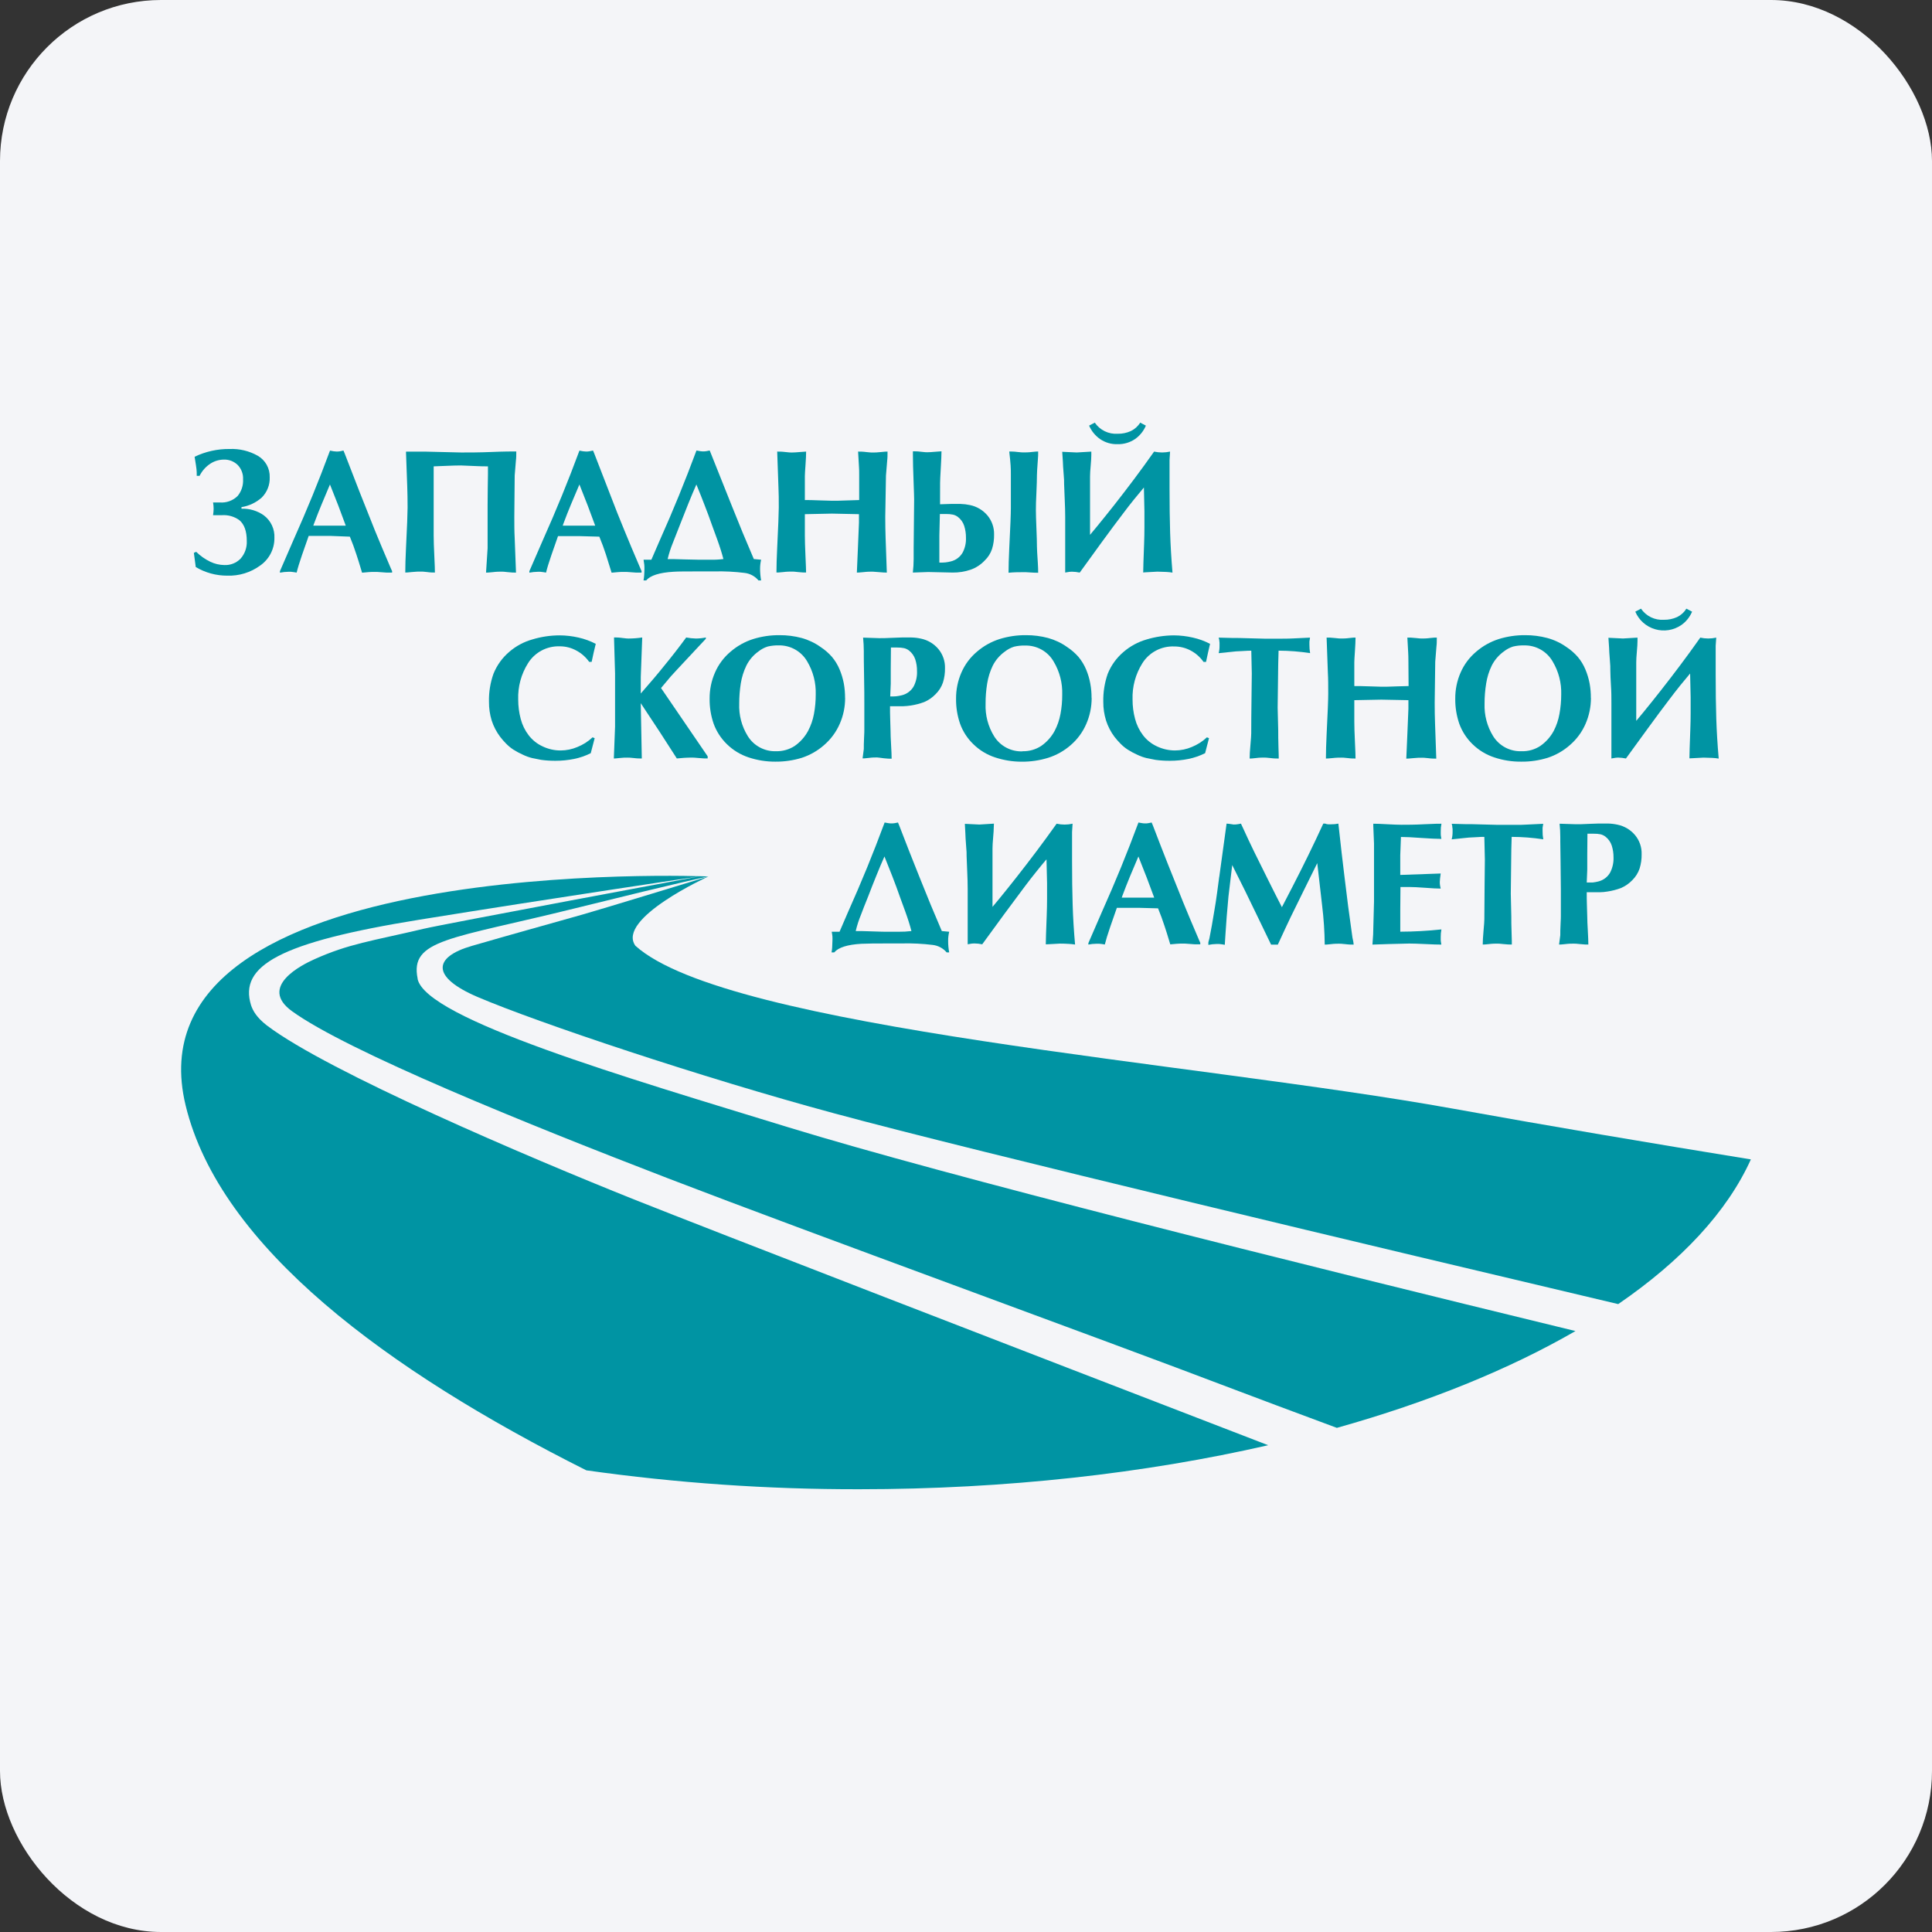 <svg width="96" height="96" viewBox="0 0 96 96" fill="none" xmlns="http://www.w3.org/2000/svg">
<rect x="0" y="0" width="96" height="96" fill="#333333" stroke="none"/>
<rect width="96" height="96" rx="8" fill="#F4F5F8"/>
<g clip-path="url(#clip0_1043:2369)">
<path d="M13.635 26.733C13.638 27.002 13.574 27.268 13.45 27.507C13.326 27.746 13.145 27.951 12.923 28.105C12.451 28.449 11.877 28.624 11.293 28.604C10.742 28.606 10.2 28.458 9.727 28.176L9.633 27.471L9.748 27.419C9.953 27.621 10.191 27.789 10.451 27.914C10.669 28.018 10.906 28.073 11.147 28.077C11.296 28.084 11.446 28.059 11.585 28.004C11.724 27.949 11.85 27.866 11.954 27.759C12.169 27.516 12.279 27.199 12.262 26.876C12.262 26.395 12.139 26.051 11.892 25.845C11.644 25.667 11.342 25.58 11.037 25.599H10.587C10.604 25.493 10.613 25.386 10.615 25.279C10.615 25.174 10.605 25.07 10.587 24.967H10.922C11.086 24.98 11.251 24.958 11.404 24.901C11.558 24.845 11.698 24.755 11.813 24.639C12.001 24.407 12.095 24.113 12.078 23.816C12.085 23.684 12.064 23.552 12.017 23.429C11.97 23.305 11.898 23.193 11.805 23.098C11.715 23.012 11.608 22.945 11.492 22.899C11.375 22.855 11.251 22.833 11.126 22.837C10.89 22.838 10.658 22.907 10.46 23.034C10.227 23.186 10.04 23.396 9.917 23.644H9.776C9.776 23.521 9.776 23.41 9.764 23.315C9.752 23.22 9.724 23.012 9.67 22.696C10.212 22.436 10.808 22.303 11.41 22.31C11.896 22.29 12.378 22.405 12.802 22.643C12.99 22.75 13.146 22.907 13.252 23.096C13.357 23.285 13.409 23.499 13.402 23.715C13.409 23.902 13.378 24.087 13.309 24.261C13.241 24.435 13.137 24.592 13.005 24.724C12.723 24.975 12.373 25.14 11.999 25.199V25.277C12.397 25.262 12.789 25.379 13.113 25.61C13.285 25.74 13.423 25.911 13.514 26.107C13.605 26.302 13.646 26.517 13.635 26.733" fill="#0094A3"/>
<path d="M15.594 26.04L15.568 26.12H17.181C16.949 25.475 16.687 24.793 16.396 24.073C16.243 24.432 16.104 24.766 15.979 25.066C15.853 25.366 15.725 25.695 15.596 26.04H15.594ZM13.91 28.452V28.381L14.562 26.879C14.91 26.1 15.232 25.349 15.528 24.626C15.824 23.902 16.114 23.157 16.398 22.39C16.455 22.404 16.513 22.415 16.572 22.423C16.623 22.43 16.675 22.435 16.727 22.437C16.785 22.438 16.843 22.433 16.901 22.423L17.066 22.387L17.129 22.538C17.386 23.21 17.633 23.845 17.868 24.444C18.157 25.174 18.413 25.817 18.635 26.373C18.823 26.835 19.09 27.47 19.437 28.279L19.483 28.376V28.452C19.369 28.452 19.279 28.452 19.209 28.452C18.921 28.428 18.762 28.418 18.733 28.418H18.477C18.4 28.418 18.239 28.435 17.991 28.457C17.858 28.011 17.764 27.71 17.71 27.553C17.616 27.26 17.508 26.965 17.384 26.666L16.419 26.629H15.338L15.295 26.754C15.166 27.125 15.069 27.404 15.004 27.586C14.881 27.946 14.792 28.234 14.74 28.452C14.648 28.435 14.554 28.421 14.461 28.412H14.324C14.185 28.414 14.046 28.428 13.91 28.456" fill="#0094A3"/>
<path d="M20.187 22.44C20.58 22.44 20.883 22.44 21.104 22.44C22.197 22.469 22.802 22.484 22.92 22.484C23.319 22.484 23.825 22.484 24.436 22.458C25.047 22.432 25.455 22.432 25.654 22.432C25.654 22.596 25.654 22.745 25.636 22.879C25.596 23.341 25.575 23.591 25.575 23.626L25.556 25.679C25.556 26.061 25.556 26.407 25.574 26.719C25.618 27.796 25.64 28.373 25.64 28.452C25.541 28.452 25.407 28.452 25.238 28.43C25.069 28.407 24.97 28.405 24.935 28.405C24.822 28.405 24.671 28.405 24.481 28.43C24.291 28.454 24.18 28.452 24.151 28.452L24.229 27.239C24.229 26.402 24.229 25.689 24.229 25.097C24.229 24.504 24.241 24.002 24.246 23.586V23.173C24.041 23.173 23.874 23.17 23.745 23.163C23.234 23.14 22.952 23.128 22.898 23.128C22.692 23.128 22.428 23.137 22.104 23.151C21.781 23.165 21.596 23.173 21.549 23.173V26.612C21.549 26.852 21.56 27.189 21.581 27.619C21.602 28.048 21.612 28.326 21.61 28.449C21.516 28.449 21.386 28.449 21.219 28.424C21.052 28.4 20.951 28.402 20.914 28.402C20.803 28.402 20.655 28.402 20.469 28.424C20.283 28.447 20.175 28.449 20.138 28.449C20.138 28.122 20.15 27.72 20.173 27.244C20.227 26.173 20.253 25.5 20.253 25.225C20.253 24.838 20.247 24.492 20.236 24.185C20.194 23.097 20.173 22.517 20.173 22.452" fill="#0094A3"/>
<path d="M27.988 26.04L27.962 26.12H29.575C29.343 25.475 29.082 24.793 28.791 24.073C28.637 24.432 28.498 24.766 28.371 25.066C28.244 25.366 28.117 25.695 27.988 26.04V26.04ZM26.304 28.452V28.381L26.957 26.879C27.305 26.1 27.627 25.349 27.922 24.626C28.218 23.902 28.508 23.157 28.792 22.39C28.85 22.404 28.908 22.415 28.966 22.423C29.017 22.43 29.068 22.435 29.119 22.437C29.178 22.438 29.236 22.433 29.293 22.423L29.467 22.387L29.53 22.538C29.788 23.21 30.034 23.845 30.269 24.444C30.547 25.174 30.801 25.817 31.033 26.373C31.221 26.835 31.488 27.47 31.835 28.279L31.879 28.376V28.452C31.767 28.452 31.677 28.452 31.606 28.452C31.319 28.428 31.159 28.418 31.131 28.418H30.875C30.798 28.418 30.637 28.435 30.39 28.457C30.254 28.011 30.16 27.71 30.108 27.553C30.014 27.26 29.904 26.965 29.78 26.666L28.811 26.64H27.727L27.684 26.764L27.397 27.586C27.273 27.946 27.185 28.234 27.133 28.452C27.04 28.435 26.948 28.421 26.854 28.412H26.717C26.578 28.414 26.439 28.428 26.303 28.456" fill="#0094A3"/>
<path d="M33.18 27.78C33.345 27.78 33.626 27.78 34.022 27.797L34.718 27.812H35.31C35.522 27.817 35.734 27.805 35.945 27.778C35.873 27.497 35.77 27.169 35.635 26.795C35.553 26.573 35.471 26.348 35.388 26.119C35.272 25.785 35.14 25.428 34.991 25.048C34.909 24.832 34.78 24.507 34.603 24.073C34.469 24.378 34.337 24.691 34.207 25.014C34.06 25.376 33.925 25.719 33.801 26.04C33.631 26.468 33.51 26.776 33.439 26.962C33.33 27.226 33.242 27.499 33.175 27.778L33.18 27.78ZM37.451 27.778L37.82 27.812C37.784 27.965 37.766 28.122 37.768 28.279C37.77 28.467 37.787 28.655 37.82 28.84H37.688C37.515 28.633 37.269 28.5 37.001 28.468C36.501 28.406 35.998 28.381 35.494 28.393H34.948C34.165 28.393 33.672 28.393 33.465 28.41C32.77 28.451 32.317 28.594 32.108 28.84H31.976C31.992 28.759 32.002 28.677 32.008 28.594C32.016 28.483 32.021 28.377 32.021 28.279C32.021 28.18 32.021 28.126 32.013 28.05C32.004 27.974 31.995 27.918 31.978 27.812H32.366L32.773 26.873C33.121 26.095 33.442 25.344 33.737 24.62C34.032 23.897 34.322 23.152 34.607 22.385C34.659 22.397 34.72 22.407 34.781 22.416C34.832 22.425 34.884 22.43 34.936 22.43C34.994 22.432 35.052 22.427 35.11 22.416L35.264 22.385L35.325 22.534C35.653 23.36 36.002 24.235 36.373 25.159C36.721 26.036 37.082 26.909 37.457 27.778" fill="#0094A3"/>
<path d="M38.619 22.439C38.718 22.439 38.854 22.439 39.024 22.461C39.195 22.483 39.297 22.485 39.332 22.485C39.438 22.485 39.578 22.477 39.748 22.461C39.919 22.445 40.021 22.439 40.056 22.439C40.056 22.596 40.045 22.82 40.025 23.106C40.004 23.392 39.993 23.579 39.993 23.66V24.847C40.146 24.847 40.404 24.847 40.766 24.865L41.352 24.882C41.51 24.882 41.768 24.882 42.123 24.865L42.692 24.847V23.608C42.692 23.435 42.692 23.289 42.681 23.177C42.652 22.731 42.638 22.483 42.638 22.439C42.739 22.439 42.876 22.439 43.05 22.463C43.224 22.487 43.33 22.485 43.365 22.485C43.454 22.485 43.588 22.485 43.765 22.463C43.943 22.44 44.054 22.439 44.101 22.439C44.101 22.603 44.101 22.752 44.084 22.887C44.044 23.35 44.023 23.6 44.023 23.634L43.988 25.679C43.988 26.06 43.994 26.407 44.005 26.719C44.045 27.797 44.065 28.375 44.066 28.452C43.967 28.452 43.833 28.443 43.666 28.428C43.499 28.412 43.396 28.405 43.362 28.405C43.25 28.405 43.099 28.405 42.907 28.428C42.716 28.45 42.606 28.452 42.577 28.452L42.629 27.239L42.681 25.974V25.549L41.336 25.521L39.993 25.549V26.611C39.993 26.852 40.004 27.187 40.023 27.618C40.042 28.05 40.054 28.325 40.054 28.448C39.96 28.448 39.83 28.448 39.663 28.426C39.496 28.403 39.393 28.402 39.358 28.402C39.247 28.402 39.097 28.402 38.913 28.426C38.728 28.45 38.617 28.448 38.582 28.448C38.582 28.119 38.594 27.719 38.617 27.244C38.669 26.173 38.696 25.5 38.697 25.223C38.697 24.837 38.697 24.489 38.68 24.184C38.64 23.094 38.62 22.517 38.619 22.451" fill="#0094A3"/>
<path d="M51.586 22.439C51.586 22.567 51.586 22.711 51.569 22.868C51.539 23.262 51.525 23.508 51.525 23.607C51.525 23.801 51.516 24.088 51.499 24.473C51.481 24.858 51.471 25.142 51.473 25.34C51.474 25.537 51.481 25.84 51.499 26.244C51.516 26.648 51.525 26.955 51.525 27.159C51.525 27.265 51.539 27.534 51.569 27.967C51.581 28.14 51.586 28.314 51.586 28.459C51.492 28.459 51.361 28.459 51.194 28.445C51.027 28.431 50.925 28.431 50.89 28.431C50.655 28.431 50.396 28.431 50.114 28.459C50.114 28.132 50.126 27.731 50.149 27.255C50.203 26.184 50.23 25.51 50.229 25.234V23.615C50.229 23.451 50.229 23.29 50.217 23.128C50.204 22.967 50.187 22.737 50.149 22.435C50.25 22.435 50.384 22.435 50.554 22.458C50.725 22.48 50.827 22.48 50.864 22.48C50.968 22.48 51.107 22.48 51.278 22.458C51.448 22.435 51.551 22.435 51.586 22.435V22.439ZM46.702 25.541L46.676 26.598V27.955C46.805 27.955 46.904 27.955 46.974 27.946C47.068 27.936 47.162 27.918 47.254 27.894C47.377 27.864 47.493 27.808 47.594 27.731C47.695 27.653 47.779 27.556 47.84 27.445C47.955 27.22 48.009 26.97 47.998 26.717C48 26.518 47.97 26.319 47.91 26.128C47.853 25.955 47.746 25.802 47.602 25.69C47.529 25.633 47.445 25.593 47.355 25.572C47.244 25.549 47.132 25.539 47.019 25.541H46.702ZM46.711 25.057L47.248 25.04H47.725C47.885 25.044 48.044 25.063 48.2 25.097C48.541 25.168 48.847 25.351 49.07 25.617C49.289 25.883 49.404 26.218 49.395 26.561C49.4 26.804 49.366 27.046 49.294 27.277C49.221 27.496 49.096 27.693 48.929 27.852C48.737 28.057 48.498 28.213 48.233 28.307C47.944 28.405 47.64 28.454 47.334 28.45L46.126 28.423L45.359 28.45C45.385 28.227 45.398 28.003 45.399 27.778C45.399 27.518 45.399 27.338 45.399 27.237L45.423 24.813C45.423 24.744 45.415 24.435 45.394 23.891C45.373 23.347 45.362 22.915 45.362 22.598V22.425C45.462 22.425 45.594 22.425 45.763 22.447C45.931 22.47 46.032 22.472 46.067 22.472C46.172 22.472 46.309 22.463 46.476 22.447C46.643 22.432 46.747 22.425 46.782 22.425C46.782 22.598 46.77 22.879 46.747 23.26C46.725 23.641 46.713 23.887 46.713 23.998L46.711 25.057Z" fill="#0094A3"/>
<path d="M56.938 21.149C56.825 21.418 56.639 21.649 56.4 21.816C56.144 21.99 55.84 22.079 55.53 22.071C55.22 22.081 54.915 21.991 54.66 21.816C54.421 21.648 54.233 21.417 54.117 21.149L54.399 21C54.524 21.183 54.694 21.331 54.894 21.428C55.094 21.525 55.315 21.568 55.537 21.553C55.763 21.558 55.987 21.512 56.193 21.418C56.384 21.325 56.545 21.18 56.656 21L56.938 21.149ZM58.26 28.452C58.156 28.435 58.05 28.424 57.945 28.419C57.799 28.419 57.653 28.405 57.507 28.405L56.866 28.44L56.805 28.448C56.805 28.261 56.82 27.793 56.849 27.045C56.861 26.745 56.866 26.464 56.866 26.201V25.398L56.84 24.223C56.665 24.433 56.5 24.631 56.346 24.82C56.153 25.06 55.962 25.305 55.774 25.558C55.514 25.897 55.166 26.365 54.73 26.962L53.651 28.452C53.524 28.424 53.394 28.409 53.263 28.407C53.183 28.408 53.103 28.416 53.025 28.433L52.929 28.45V25.698C52.929 25.428 52.92 25.138 52.906 24.832C52.892 24.525 52.88 24.262 52.875 24.05C52.875 23.922 52.875 23.785 52.858 23.638C52.828 23.263 52.814 23.029 52.814 22.944L52.781 22.449L53.503 22.483L54.227 22.44V22.613C54.227 22.73 54.217 22.906 54.196 23.133C54.175 23.36 54.164 23.546 54.164 23.669V26.575C54.377 26.323 54.633 26.01 54.933 25.636C55.074 25.454 55.219 25.274 55.367 25.092C55.697 24.671 56.024 24.245 56.348 23.814C56.671 23.383 57.004 22.925 57.346 22.44C57.477 22.468 57.61 22.482 57.743 22.483C57.876 22.482 58.009 22.468 58.14 22.44L58.114 22.853V24.267C58.114 25.103 58.124 25.837 58.143 26.468C58.163 27.098 58.202 27.76 58.26 28.452Z" fill="#0094A3"/>
<path d="M29.434 36.635L29.549 36.678L29.354 37.425C29.092 37.557 28.814 37.653 28.526 37.711C28.224 37.772 27.917 37.803 27.609 37.803C27.371 37.805 27.132 37.79 26.896 37.758C26.878 37.758 26.732 37.723 26.456 37.671C26.29 37.631 26.129 37.573 25.976 37.498C25.814 37.426 25.657 37.342 25.508 37.247C25.375 37.16 25.252 37.058 25.142 36.944C25.038 36.839 24.941 36.728 24.852 36.611C24.668 36.367 24.526 36.094 24.432 35.803C24.339 35.501 24.294 35.187 24.297 34.871C24.286 34.397 24.362 33.925 24.521 33.478C24.691 33.055 24.961 32.681 25.309 32.386C25.638 32.103 26.024 31.895 26.442 31.776C26.883 31.641 27.342 31.572 27.804 31.571C28.122 31.572 28.438 31.609 28.747 31.68C29.045 31.747 29.333 31.852 29.603 31.992C29.573 32.11 29.539 32.252 29.5 32.419C29.462 32.585 29.429 32.741 29.399 32.888H29.276C29.111 32.655 28.894 32.462 28.641 32.327C28.388 32.187 28.102 32.114 27.813 32.115C27.499 32.105 27.187 32.177 26.91 32.325C26.633 32.473 26.4 32.691 26.235 32.958C25.897 33.497 25.728 34.123 25.749 34.758C25.749 35.083 25.79 35.406 25.873 35.72C25.95 36.016 26.084 36.293 26.27 36.536C26.453 36.774 26.692 36.964 26.965 37.089C27.244 37.222 27.548 37.291 27.856 37.29C28.144 37.289 28.429 37.23 28.693 37.117C28.967 37.007 29.219 36.848 29.434 36.647" fill="#0094A3"/>
<path d="M30.501 37.689L30.562 36.107V33.459L30.51 31.674C30.61 31.674 30.746 31.674 30.92 31.7C31.094 31.726 31.199 31.728 31.233 31.728C31.46 31.727 31.687 31.71 31.912 31.676L31.84 33.641V34.459C32.304 33.931 32.69 33.476 32.996 33.093C33.383 32.623 33.75 32.15 34.097 31.676C34.257 31.707 34.419 31.724 34.583 31.728C34.748 31.726 34.914 31.709 35.077 31.676L35.068 31.745L33.631 33.284L33.332 33.61L32.846 34.188L35.164 37.582V37.687C35.052 37.687 34.904 37.687 34.718 37.666C34.532 37.646 34.424 37.644 34.388 37.644C34.135 37.644 33.881 37.661 33.631 37.687L32.773 36.355L31.839 34.941L31.891 37.689C31.792 37.689 31.656 37.689 31.486 37.666C31.315 37.644 31.212 37.646 31.178 37.646C31.077 37.646 30.946 37.646 30.785 37.666C30.623 37.687 30.527 37.689 30.499 37.689" fill="#0094A3"/>
<path d="M38.567 37.328C38.894 37.335 39.215 37.243 39.489 37.065C39.766 36.871 39.993 36.616 40.153 36.319C40.292 36.056 40.39 35.773 40.444 35.481C40.505 35.161 40.534 34.836 40.533 34.51C40.552 33.934 40.406 33.364 40.11 32.867C39.967 32.619 39.76 32.414 39.509 32.273C39.259 32.133 38.976 32.062 38.688 32.068C38.506 32.065 38.324 32.084 38.146 32.126C37.981 32.178 37.827 32.259 37.692 32.367C37.436 32.548 37.228 32.79 37.088 33.07C36.952 33.352 36.858 33.652 36.809 33.961C36.757 34.293 36.73 34.629 36.731 34.966C36.709 35.531 36.856 36.091 37.154 36.572C37.302 36.813 37.511 37.009 37.761 37.142C38.01 37.275 38.291 37.339 38.574 37.328H38.567ZM41.994 34.677C41.996 35.121 41.905 35.561 41.726 35.968C41.55 36.372 41.285 36.732 40.95 37.021C40.628 37.305 40.252 37.52 39.844 37.654C39.416 37.786 38.97 37.851 38.522 37.846C38.074 37.848 37.629 37.777 37.204 37.636C36.797 37.503 36.426 37.278 36.12 36.978C35.828 36.694 35.603 36.349 35.463 35.968C35.323 35.564 35.255 35.14 35.261 34.713C35.258 34.269 35.348 33.829 35.526 33.422C35.7 33.02 35.965 32.664 36.301 32.382C36.628 32.1 37.008 31.886 37.42 31.755C37.845 31.623 38.288 31.557 38.734 31.561C39.104 31.559 39.474 31.606 39.831 31.701C40.171 31.794 40.49 31.946 40.776 32.15C40.986 32.287 41.175 32.452 41.34 32.64C41.499 32.83 41.629 33.044 41.723 33.273C41.815 33.496 41.885 33.729 41.93 33.966C41.972 34.202 41.992 34.442 41.991 34.682" fill="#0094A3"/>
<path d="M44.27 32.175L44.261 33.232V33.972L44.235 34.606C44.364 34.606 44.463 34.606 44.534 34.598C44.629 34.587 44.724 34.57 44.816 34.546C44.941 34.515 45.059 34.459 45.161 34.38C45.263 34.302 45.347 34.203 45.408 34.09C45.522 33.861 45.577 33.607 45.566 33.352C45.569 33.152 45.54 32.954 45.479 32.764C45.421 32.59 45.313 32.438 45.169 32.324C45.096 32.268 45.012 32.227 44.922 32.206C44.812 32.184 44.7 32.173 44.588 32.175H44.27ZM42.878 31.683L43.699 31.71C43.828 31.71 44.047 31.71 44.338 31.693L44.809 31.676C44.968 31.676 45.126 31.676 45.286 31.676C45.446 31.679 45.605 31.698 45.761 31.733C46.101 31.803 46.408 31.987 46.631 32.253C46.85 32.519 46.965 32.854 46.956 33.197C46.961 33.44 46.927 33.681 46.855 33.913C46.781 34.132 46.655 34.33 46.49 34.492C46.33 34.658 46.138 34.792 45.926 34.883C45.709 34.964 45.485 35.022 45.256 35.057C45.13 35.076 45.002 35.088 44.874 35.092H44.613H44.225C44.225 35.296 44.225 35.501 44.233 35.707C44.242 35.913 44.245 36.114 44.251 36.313C44.251 36.471 44.259 36.703 44.277 37.007C44.294 37.31 44.305 37.54 44.305 37.7C44.216 37.7 44.084 37.7 43.908 37.677C43.732 37.655 43.63 37.637 43.583 37.637C43.477 37.637 43.339 37.637 43.169 37.661C42.998 37.686 42.895 37.684 42.861 37.684L42.922 37.218C42.922 37.078 42.922 36.894 42.935 36.663C42.949 36.433 42.948 36.301 42.948 36.26V34.934C42.948 34.665 42.948 34.216 42.935 33.591C42.923 32.965 42.922 32.627 42.922 32.58V32.36C42.921 32.135 42.91 31.909 42.887 31.684" fill="#0094A3"/>
<path d="M50.812 37.328C51.14 37.336 51.463 37.244 51.737 37.065C52.015 36.872 52.243 36.617 52.404 36.319C52.542 36.056 52.64 35.773 52.694 35.481C52.754 35.163 52.783 34.84 52.781 34.517C52.8 33.941 52.654 33.372 52.358 32.876C52.215 32.626 52.007 32.42 51.755 32.279C51.504 32.139 51.218 32.069 50.93 32.077C50.747 32.072 50.565 32.091 50.387 32.134C50.222 32.186 50.068 32.268 49.933 32.375C49.678 32.557 49.47 32.798 49.329 33.077C49.193 33.359 49.1 33.66 49.051 33.969C48.997 34.302 48.971 34.638 48.973 34.975C48.951 35.54 49.098 36.099 49.395 36.581C49.543 36.821 49.753 37.018 50.002 37.15C50.252 37.283 50.532 37.346 50.815 37.335L50.812 37.328ZM54.244 34.684C54.245 35.128 54.153 35.568 53.975 35.975C53.8 36.38 53.534 36.74 53.199 37.028C52.874 37.311 52.495 37.524 52.085 37.654C51.657 37.787 51.211 37.852 50.763 37.848C50.316 37.848 49.873 37.776 49.449 37.636C49.042 37.504 48.67 37.278 48.365 36.978C48.072 36.696 47.846 36.35 47.708 35.968C47.568 35.564 47.5 35.14 47.506 34.713C47.503 34.269 47.593 33.829 47.77 33.422C47.944 33.02 48.209 32.664 48.545 32.382C48.872 32.1 49.253 31.886 49.665 31.755C50.09 31.623 50.533 31.557 50.979 31.561C51.349 31.559 51.718 31.606 52.076 31.701C52.416 31.794 52.736 31.946 53.023 32.15C53.233 32.287 53.423 32.452 53.588 32.64C53.747 32.831 53.876 33.044 53.971 33.273C54.064 33.496 54.133 33.728 54.176 33.966C54.22 34.202 54.241 34.442 54.239 34.682" fill="#0094A3"/>
<path d="M59.961 36.635L60.075 36.678L59.881 37.425C59.619 37.556 59.341 37.653 59.053 37.711C58.751 37.772 58.444 37.803 58.136 37.803C57.898 37.805 57.659 37.79 57.423 37.758C57.406 37.758 57.258 37.723 56.981 37.671C56.815 37.631 56.654 37.573 56.501 37.498C56.34 37.426 56.184 37.342 56.035 37.247C55.902 37.16 55.779 37.058 55.669 36.944C55.565 36.839 55.467 36.728 55.377 36.611C55.194 36.367 55.053 36.094 54.959 35.803C54.866 35.501 54.819 35.187 54.822 34.871C54.812 34.397 54.887 33.925 55.043 33.478C55.213 33.056 55.485 32.683 55.833 32.389C56.162 32.107 56.548 31.898 56.965 31.777C57.408 31.643 57.868 31.573 58.331 31.571C58.649 31.573 58.965 31.61 59.274 31.682C59.572 31.748 59.859 31.852 60.128 31.994C60.101 32.11 60.066 32.252 60.028 32.419C59.989 32.585 59.956 32.743 59.927 32.89H59.803C59.639 32.655 59.421 32.462 59.168 32.327C58.916 32.191 58.635 32.121 58.349 32.122C58.033 32.109 57.721 32.179 57.442 32.326C57.163 32.473 56.928 32.691 56.762 32.958C56.424 33.497 56.255 34.123 56.276 34.758C56.275 35.082 56.316 35.405 56.4 35.718C56.477 36.014 56.612 36.292 56.797 36.536C56.98 36.774 57.219 36.964 57.493 37.089C57.771 37.22 58.075 37.289 58.383 37.29C58.671 37.288 58.956 37.23 59.22 37.117C59.494 37.006 59.745 36.847 59.961 36.647" fill="#0094A3"/>
<path d="M63.532 32.333L63.514 32.974L63.486 35.161L63.514 36.285C63.514 36.502 63.514 36.778 63.526 37.112C63.538 37.447 63.54 37.632 63.54 37.691C63.439 37.691 63.304 37.691 63.13 37.668C62.956 37.646 62.851 37.644 62.816 37.644C62.71 37.644 62.573 37.644 62.402 37.668C62.232 37.693 62.129 37.691 62.094 37.691C62.094 37.518 62.107 37.299 62.135 36.998C62.162 36.696 62.173 36.518 62.173 36.434C62.173 35.972 62.177 35.387 62.187 34.679C62.196 33.971 62.201 33.566 62.201 33.466L62.176 32.333C62.089 32.333 61.943 32.333 61.741 32.35L61.411 32.367L60.555 32.456C60.587 32.332 60.601 32.205 60.598 32.078V31.937C60.59 31.888 60.584 31.838 60.581 31.788L60.555 31.683L61.216 31.7C61.398 31.7 61.703 31.7 62.133 31.717L62.82 31.735H63.728C63.94 31.735 64.111 31.731 64.24 31.724C64.762 31.697 65.047 31.683 65.094 31.683C65.076 31.781 65.066 31.856 65.064 31.88C65.063 31.904 65.064 31.963 65.064 32.033C65.063 32.174 65.074 32.315 65.099 32.454C64.581 32.374 64.058 32.333 63.533 32.331" fill="#0094A3"/>
<path d="M65.92 31.681C66.019 31.681 66.155 31.681 66.326 31.703C66.496 31.726 66.599 31.727 66.634 31.727C66.74 31.727 66.877 31.727 67.048 31.703C67.218 31.679 67.321 31.681 67.356 31.681C67.356 31.838 67.345 32.062 67.326 32.35C67.307 32.637 67.295 32.821 67.295 32.902V34.09C67.448 34.09 67.704 34.09 68.066 34.105L68.652 34.123C68.812 34.123 69.068 34.123 69.424 34.105L69.992 34.09L69.983 32.85C69.983 32.674 69.979 32.53 69.972 32.419C69.945 31.973 69.931 31.727 69.931 31.681C70.031 31.681 70.169 31.681 70.343 31.703C70.517 31.726 70.621 31.727 70.658 31.727C70.747 31.727 70.881 31.727 71.056 31.703C71.232 31.679 71.345 31.681 71.394 31.681C71.394 31.845 71.394 31.994 71.376 32.128C71.336 32.592 71.316 32.84 71.316 32.875L71.289 34.923C71.289 35.304 71.295 35.651 71.307 35.963C71.346 37.041 71.367 37.618 71.368 37.696C71.269 37.696 71.135 37.696 70.968 37.673C70.8 37.651 70.7 37.651 70.663 37.651C70.552 37.651 70.4 37.651 70.209 37.673C70.018 37.696 69.908 37.696 69.878 37.696L69.931 36.483L69.983 35.218V34.791L68.638 34.765L67.295 34.791V35.854C67.295 36.095 67.305 36.431 67.326 36.861C67.347 37.29 67.356 37.568 67.356 37.691C67.262 37.691 67.131 37.691 66.964 37.668C66.797 37.646 66.695 37.646 66.66 37.646C66.548 37.646 66.4 37.646 66.214 37.668C66.028 37.691 65.919 37.691 65.884 37.691C65.884 37.363 65.896 36.961 65.919 36.488C65.973 35.416 66 34.742 65.999 34.466C65.999 34.079 65.999 33.731 65.981 33.426C65.939 32.336 65.919 31.757 65.919 31.693" fill="#0094A3"/>
<path d="M75.616 37.328C75.944 37.336 76.265 37.244 76.538 37.065C76.816 36.871 77.043 36.616 77.203 36.319C77.34 36.056 77.435 35.773 77.487 35.481C77.547 35.161 77.576 34.836 77.576 34.51C77.594 33.934 77.447 33.364 77.151 32.869C77.008 32.62 76.8 32.413 76.549 32.273C76.297 32.132 76.013 32.062 75.724 32.07C75.542 32.065 75.36 32.084 75.183 32.127C75.018 32.179 74.864 32.261 74.729 32.368C74.474 32.55 74.266 32.791 74.125 33.07C73.988 33.352 73.894 33.653 73.847 33.963C73.793 34.295 73.766 34.631 73.767 34.968C73.747 35.533 73.894 36.092 74.19 36.574C74.338 36.814 74.548 37.01 74.797 37.143C75.047 37.275 75.327 37.339 75.609 37.328H75.616ZM79.053 34.677C79.054 35.121 78.963 35.56 78.785 35.968C78.609 36.373 78.344 36.733 78.009 37.021C77.688 37.305 77.312 37.521 76.904 37.654C76.476 37.787 76.03 37.852 75.582 37.846C75.13 37.85 74.682 37.779 74.254 37.636C73.847 37.503 73.476 37.278 73.17 36.978C72.877 36.695 72.653 36.349 72.513 35.968C72.374 35.564 72.305 35.14 72.311 34.713C72.308 34.269 72.397 33.829 72.575 33.422C72.749 33.02 73.015 32.664 73.351 32.382C73.678 32.1 74.058 31.887 74.47 31.755C74.895 31.623 75.338 31.558 75.783 31.561C76.154 31.559 76.523 31.606 76.881 31.701C77.223 31.793 77.546 31.945 77.835 32.15C78.044 32.287 78.234 32.452 78.398 32.64C78.558 32.83 78.687 33.044 78.781 33.273C78.874 33.496 78.943 33.729 78.988 33.966C79.03 34.202 79.051 34.442 79.049 34.682" fill="#0094A3"/>
<path d="M84.079 30.393C83.966 30.662 83.78 30.893 83.541 31.06C83.353 31.188 83.139 31.273 82.914 31.309C82.689 31.344 82.459 31.33 82.24 31.266C82.022 31.202 81.82 31.091 81.65 30.94C81.48 30.789 81.346 30.602 81.257 30.393L81.54 30.244C81.665 30.427 81.835 30.574 82.034 30.671C82.234 30.768 82.455 30.812 82.677 30.797C82.903 30.801 83.128 30.755 83.334 30.662C83.525 30.57 83.685 30.425 83.795 30.244L84.079 30.393ZM85.401 37.693C85.297 37.676 85.192 37.665 85.086 37.66C84.94 37.66 84.794 37.646 84.648 37.646L84.007 37.68H83.947C83.947 37.493 83.961 37.025 83.99 36.275C84.002 35.977 84.007 35.696 84.007 35.433V34.642L83.981 33.466C83.806 33.675 83.641 33.874 83.487 34.062C83.294 34.303 83.103 34.55 82.915 34.8C82.655 35.14 82.307 35.608 81.871 36.206L80.792 37.689C80.665 37.662 80.535 37.647 80.404 37.644C80.324 37.645 80.244 37.655 80.166 37.672L80.07 37.689V34.941C80.07 34.672 80.07 34.383 80.048 34.074C80.025 33.766 80.022 33.504 80.016 33.294C80.016 33.164 80.016 33.027 79.999 32.88C79.969 32.506 79.955 32.272 79.955 32.187L79.922 31.691L80.644 31.726L81.366 31.683V31.856C81.366 31.974 81.356 32.149 81.335 32.376C81.314 32.603 81.304 32.788 81.304 32.911V35.819C81.516 35.569 81.772 35.255 82.073 34.88C82.214 34.699 82.359 34.517 82.506 34.334C82.837 33.913 83.164 33.488 83.487 33.057C83.811 32.626 84.144 32.168 84.486 31.683C84.747 31.741 85.018 31.741 85.279 31.683L85.251 32.092V33.506C85.251 34.343 85.261 35.077 85.281 35.706C85.301 36.336 85.341 36.996 85.401 37.686" fill="#0094A3"/>
<path d="M42.525 46.263C42.688 46.263 42.968 46.263 43.367 46.281C43.765 46.298 43.997 46.298 44.063 46.298H44.653C44.865 46.301 45.077 46.289 45.288 46.263C45.217 45.982 45.114 45.655 44.978 45.281L44.731 44.605C44.615 44.27 44.483 43.913 44.336 43.534C44.252 43.318 44.123 42.992 43.948 42.558C43.812 42.863 43.68 43.176 43.551 43.497C43.403 43.861 43.268 44.203 43.146 44.525C42.973 44.953 42.852 45.26 42.784 45.447C42.674 45.712 42.586 45.984 42.52 46.263H42.525ZM46.794 46.263L47.165 46.298C47.128 46.45 47.111 46.607 47.113 46.764C47.113 46.952 47.13 47.14 47.165 47.325H47.04C46.864 47.117 46.615 46.984 46.344 46.953C45.843 46.892 45.339 46.867 44.835 46.878H44.289C43.508 46.878 43.015 46.884 42.808 46.896C42.112 46.935 41.66 47.078 41.451 47.325H41.319C41.335 47.244 41.345 47.162 41.35 47.079C41.35 46.968 41.363 46.863 41.363 46.764C41.367 46.688 41.367 46.611 41.363 46.535C41.363 46.483 41.345 46.404 41.328 46.298H41.716L42.121 45.359C42.469 44.58 42.791 43.829 43.087 43.106C43.383 42.382 43.672 41.637 43.957 40.87C44.009 40.882 44.07 40.893 44.131 40.901C44.242 40.92 44.355 40.92 44.466 40.901L44.62 40.87L44.682 41.019C44.999 41.847 45.343 42.723 45.714 43.645C46.062 44.522 46.423 45.394 46.798 46.263" fill="#0094A3"/>
<path d="M53.42 46.934C53.315 46.917 53.21 46.906 53.105 46.901C52.959 46.892 52.812 46.887 52.666 46.887L52.026 46.922H51.965C51.965 46.735 51.98 46.266 52.01 45.517C52.021 45.218 52.028 44.938 52.028 44.674V43.875L52 42.699C51.826 42.908 51.652 43.108 51.508 43.295C51.313 43.536 51.121 43.782 50.933 44.033C50.676 44.373 50.328 44.841 49.889 45.438L48.806 46.922C48.678 46.895 48.548 46.88 48.418 46.879C48.337 46.879 48.258 46.887 48.179 46.905L48.084 46.922V44.182C48.084 43.913 48.075 43.624 48.061 43.316C48.047 43.007 48.037 42.744 48.03 42.534C48.03 42.406 48.03 42.267 48.012 42.121C47.983 41.747 47.969 41.511 47.969 41.418L47.943 40.936L48.665 40.971L49.388 40.926L49.38 41.099C49.38 41.215 49.369 41.388 49.348 41.619C49.328 41.853 49.317 42.033 49.317 42.156V45.062C49.529 44.811 49.786 44.498 50.086 44.123C50.228 43.942 50.372 43.76 50.519 43.577C50.85 43.156 51.177 42.73 51.501 42.3C51.824 41.87 52.158 41.413 52.503 40.929C52.764 40.988 53.035 40.988 53.296 40.929L53.27 41.342V42.758C53.27 43.594 53.28 44.328 53.3 44.958C53.319 45.589 53.359 46.249 53.42 46.939" fill="#0094A3"/>
<path d="M55.765 44.525L55.739 44.603H57.352C57.12 43.961 56.858 43.279 56.567 42.558C56.414 42.915 56.274 43.245 56.148 43.549C56.022 43.854 55.894 44.18 55.765 44.525ZM54.081 46.93V46.861L54.733 45.359C55.081 44.58 55.403 43.829 55.699 43.106C55.995 42.382 56.284 41.637 56.569 40.87C56.623 40.882 56.682 40.893 56.743 40.901C56.794 40.91 56.846 40.915 56.897 40.915C56.956 40.917 57.014 40.912 57.071 40.901L57.224 40.87L57.287 41.019C57.545 41.693 57.791 42.328 58.027 42.925C58.315 43.651 58.571 44.289 58.794 44.84C58.982 45.303 59.249 45.938 59.596 46.747L59.641 46.844V46.922C59.528 46.922 59.438 46.922 59.366 46.922C59.079 46.899 58.921 46.887 58.891 46.887C58.797 46.887 58.712 46.887 58.636 46.887C58.559 46.887 58.397 46.903 58.15 46.925C58.017 46.481 57.923 46.181 57.868 46.022C57.774 45.73 57.666 45.434 57.543 45.135L56.572 45.109H55.497L55.453 45.232C55.323 45.605 55.227 45.882 55.163 46.066C55.039 46.426 54.951 46.714 54.898 46.932C54.806 46.914 54.713 46.902 54.62 46.894H54.483C54.343 46.895 54.205 46.91 54.069 46.937" fill="#0094A3"/>
<path d="M60.586 43.561L60.948 40.926C61.014 40.928 61.081 40.935 61.146 40.947C61.197 40.958 61.249 40.965 61.301 40.97C61.373 40.971 61.446 40.965 61.517 40.953L61.663 40.926C61.945 41.54 62.162 42.006 62.314 42.313C62.373 42.436 62.602 42.897 63.001 43.699C63.23 44.162 63.464 44.621 63.697 45.077L64.219 44.068C64.766 43.008 65.278 41.96 65.753 40.925H65.851C65.897 40.946 65.946 40.958 65.997 40.959H66.141C66.263 40.961 66.384 40.949 66.503 40.925C66.619 41.99 66.719 42.856 66.802 43.524C66.886 44.191 66.947 44.694 66.989 45.034L67.199 46.562C67.199 46.587 67.216 46.642 67.234 46.736C67.249 46.801 67.258 46.869 67.262 46.937C67.161 46.937 67.023 46.937 66.851 46.914C66.679 46.892 66.573 46.892 66.538 46.892C66.439 46.892 66.303 46.892 66.132 46.914C65.962 46.937 65.859 46.937 65.825 46.937C65.818 46.288 65.775 45.64 65.696 44.996C65.61 44.27 65.529 43.568 65.454 42.888C65.23 43.339 65.008 43.788 64.788 44.236C64.567 44.685 64.348 45.131 64.13 45.576C63.984 45.881 63.772 46.334 63.495 46.937H63.159L62.481 45.531L61.863 44.257C61.653 43.836 61.441 43.411 61.228 42.984L61.042 44.543L60.955 45.536L60.894 46.403L60.859 46.947C60.768 46.929 60.675 46.915 60.582 46.907H60.447C60.311 46.909 60.176 46.924 60.043 46.952C60.04 46.908 60.04 46.864 60.043 46.82C60.057 46.755 60.074 46.691 60.095 46.628C60.125 46.488 60.165 46.268 60.219 45.969C60.254 45.746 60.295 45.503 60.342 45.24C60.389 44.977 60.434 44.68 60.478 44.353C60.522 44.025 60.556 43.767 60.581 43.58" fill="#0094A3"/>
<path d="M68.238 41.041V40.93C68.391 40.93 68.623 40.938 68.934 40.956C69.245 40.973 69.48 40.982 69.638 40.982C69.918 40.982 70.298 40.982 70.773 40.956C71.248 40.93 71.531 40.93 71.625 40.93C71.6 41.054 71.588 41.181 71.59 41.307C71.59 41.342 71.59 41.382 71.59 41.425C71.59 41.469 71.59 41.521 71.604 41.58L71.622 41.684C71.399 41.684 71.064 41.668 70.616 41.637C70.171 41.604 69.835 41.588 69.612 41.588L69.578 42.502V43.475L71.587 43.404C71.575 43.498 71.566 43.578 71.556 43.647C71.548 43.705 71.544 43.762 71.543 43.82C71.542 43.882 71.546 43.943 71.556 44.004C71.566 44.051 71.575 44.101 71.587 44.153C71.413 44.153 71.157 44.141 70.811 44.113C70.465 44.086 70.2 44.075 70.018 44.075H69.588L69.579 45.189V46.295C70.262 46.293 70.945 46.255 71.624 46.182C71.599 46.306 71.587 46.432 71.589 46.558C71.589 46.593 71.589 46.633 71.589 46.678C71.589 46.721 71.589 46.773 71.603 46.831L71.62 46.936C71.443 46.936 71.178 46.928 70.827 46.91C70.479 46.893 70.206 46.884 70.025 46.884L68.981 46.91L68.196 46.936L68.231 46.435L68.274 44.794V42.427C68.274 42.205 68.274 42.035 68.274 41.917C68.25 41.34 68.238 41.047 68.238 41.039" fill="#0094A3"/>
<path d="M75.114 41.575L75.096 42.216L75.07 44.405L75.096 45.529C75.096 45.746 75.096 46.02 75.11 46.354C75.124 46.689 75.122 46.874 75.122 46.933C75.023 46.933 74.886 46.933 74.713 46.911C74.541 46.888 74.435 46.888 74.4 46.888C74.294 46.888 74.155 46.888 73.984 46.911C73.814 46.933 73.711 46.933 73.676 46.933C73.676 46.77 73.69 46.541 73.716 46.249C73.743 45.956 73.756 45.769 73.756 45.687C73.756 45.225 73.76 44.639 73.769 43.93C73.779 43.221 73.782 42.814 73.782 42.717L73.756 41.584C73.668 41.584 73.523 41.584 73.32 41.601L72.989 41.618L72.133 41.706C72.165 41.583 72.18 41.456 72.178 41.329V41.188C72.168 41.139 72.162 41.089 72.161 41.039L72.135 40.934L72.796 40.951C72.97 40.951 73.283 40.951 73.711 40.968L74.407 40.986H75.315C75.526 40.986 75.696 40.986 75.825 40.975C76.348 40.947 76.633 40.934 76.681 40.934C76.664 41.033 76.653 41.099 76.65 41.131C76.65 41.162 76.65 41.214 76.65 41.285C76.647 41.427 76.659 41.568 76.685 41.706C76.166 41.626 75.643 41.585 75.119 41.584" fill="#0094A3"/>
<path d="M78.879 41.416L78.87 42.474V43.215L78.844 43.85C78.972 43.85 79.072 43.85 79.143 43.85C79.238 43.839 79.332 43.822 79.425 43.798C79.55 43.767 79.667 43.71 79.769 43.631C79.871 43.552 79.955 43.453 80.016 43.34C80.129 43.111 80.184 42.858 80.175 42.604C80.177 42.404 80.147 42.205 80.086 42.014C80.029 41.841 79.922 41.689 79.778 41.576C79.705 41.519 79.621 41.478 79.531 41.456C79.421 41.434 79.308 41.424 79.195 41.427H78.879V41.416ZM77.495 40.93L78.315 40.956C78.444 40.956 78.663 40.956 78.953 40.938L79.425 40.921H79.901C80.061 40.924 80.22 40.944 80.376 40.978C80.717 41.049 81.023 41.232 81.246 41.498C81.466 41.763 81.582 42.098 81.572 42.441C81.577 42.683 81.543 42.925 81.471 43.157C81.396 43.376 81.271 43.575 81.106 43.737C80.946 43.904 80.754 44.036 80.542 44.127C80.325 44.208 80.101 44.266 79.872 44.3C79.745 44.321 79.618 44.333 79.489 44.335H79.228H78.844C78.844 44.541 78.844 44.746 78.852 44.95C78.861 45.155 78.865 45.357 78.87 45.557C78.87 45.716 78.88 45.947 78.898 46.25C78.915 46.553 78.924 46.784 78.924 46.934C78.835 46.934 78.703 46.934 78.527 46.912C78.351 46.889 78.238 46.889 78.191 46.889C78.087 46.889 77.948 46.889 77.777 46.912C77.607 46.934 77.504 46.934 77.469 46.934L77.53 46.47C77.53 46.33 77.53 46.144 77.544 45.915C77.558 45.687 77.558 45.553 77.558 45.512V44.177C77.558 43.909 77.553 43.462 77.544 42.834C77.535 42.207 77.53 41.871 77.53 41.824V41.604C77.531 41.378 77.519 41.152 77.495 40.928" fill="#0094A3"/>
<path d="M31.573 46.995C30.607 45.647 35.197 43.552 35.197 43.552C35.197 43.552 29.786 45.207 28.942 45.444C26.584 46.111 25.734 46.34 23.437 47.004C21.534 47.555 21.398 48.546 23.747 49.546C26.704 50.808 34.866 53.544 41.453 55.322C48.487 57.228 68.826 62.063 80.408 64.8C83.54 62.653 85.819 60.221 87 57.61C82.059 56.809 77.019 55.958 72.17 55.083C59.469 52.79 36.155 51.125 31.573 46.995" fill="#0094A3"/>
<path d="M20.754 48.636C20.347 46.672 22.381 46.67 28.528 45.145C34.229 43.733 35.195 43.551 35.195 43.551C35.195 43.551 6.176 42.327 9.224 54.928C10.93 61.973 19.267 68.111 29.135 73.06C33.625 73.693 38.155 74.007 42.69 73.999C49.997 73.999 56.904 73.211 63.015 71.812C50.206 66.874 35.452 61.172 31.498 59.597C26.296 57.517 16.293 53.259 13.257 50.951C12.736 50.547 12.562 50.206 12.475 49.951C11.866 47.986 13.884 46.821 20.848 45.698C27.484 44.627 34.73 43.551 34.73 43.551C34.73 43.551 22.007 45.923 21.055 46.15C18.47 46.76 17.332 46.892 15.606 47.672C15.022 47.935 12.822 49.02 14.505 50.242C17.252 52.235 26.162 55.843 33.196 58.552C40.289 61.281 54.352 66.383 61.414 69.074C62.354 69.431 64.175 70.114 66.428 70.95C70.978 69.672 74.993 68.041 78.284 66.139C63.951 62.655 47.024 58.423 39.191 56.02C31.098 53.535 21.167 50.635 20.749 48.639" fill="#0094A3"/>
</g>
<defs>
<clipPath id="clip0_1043:2369">
<rect width="78" height="53" fill="white" transform="translate(9 21)"/>
</clipPath>
</defs>
</svg>
